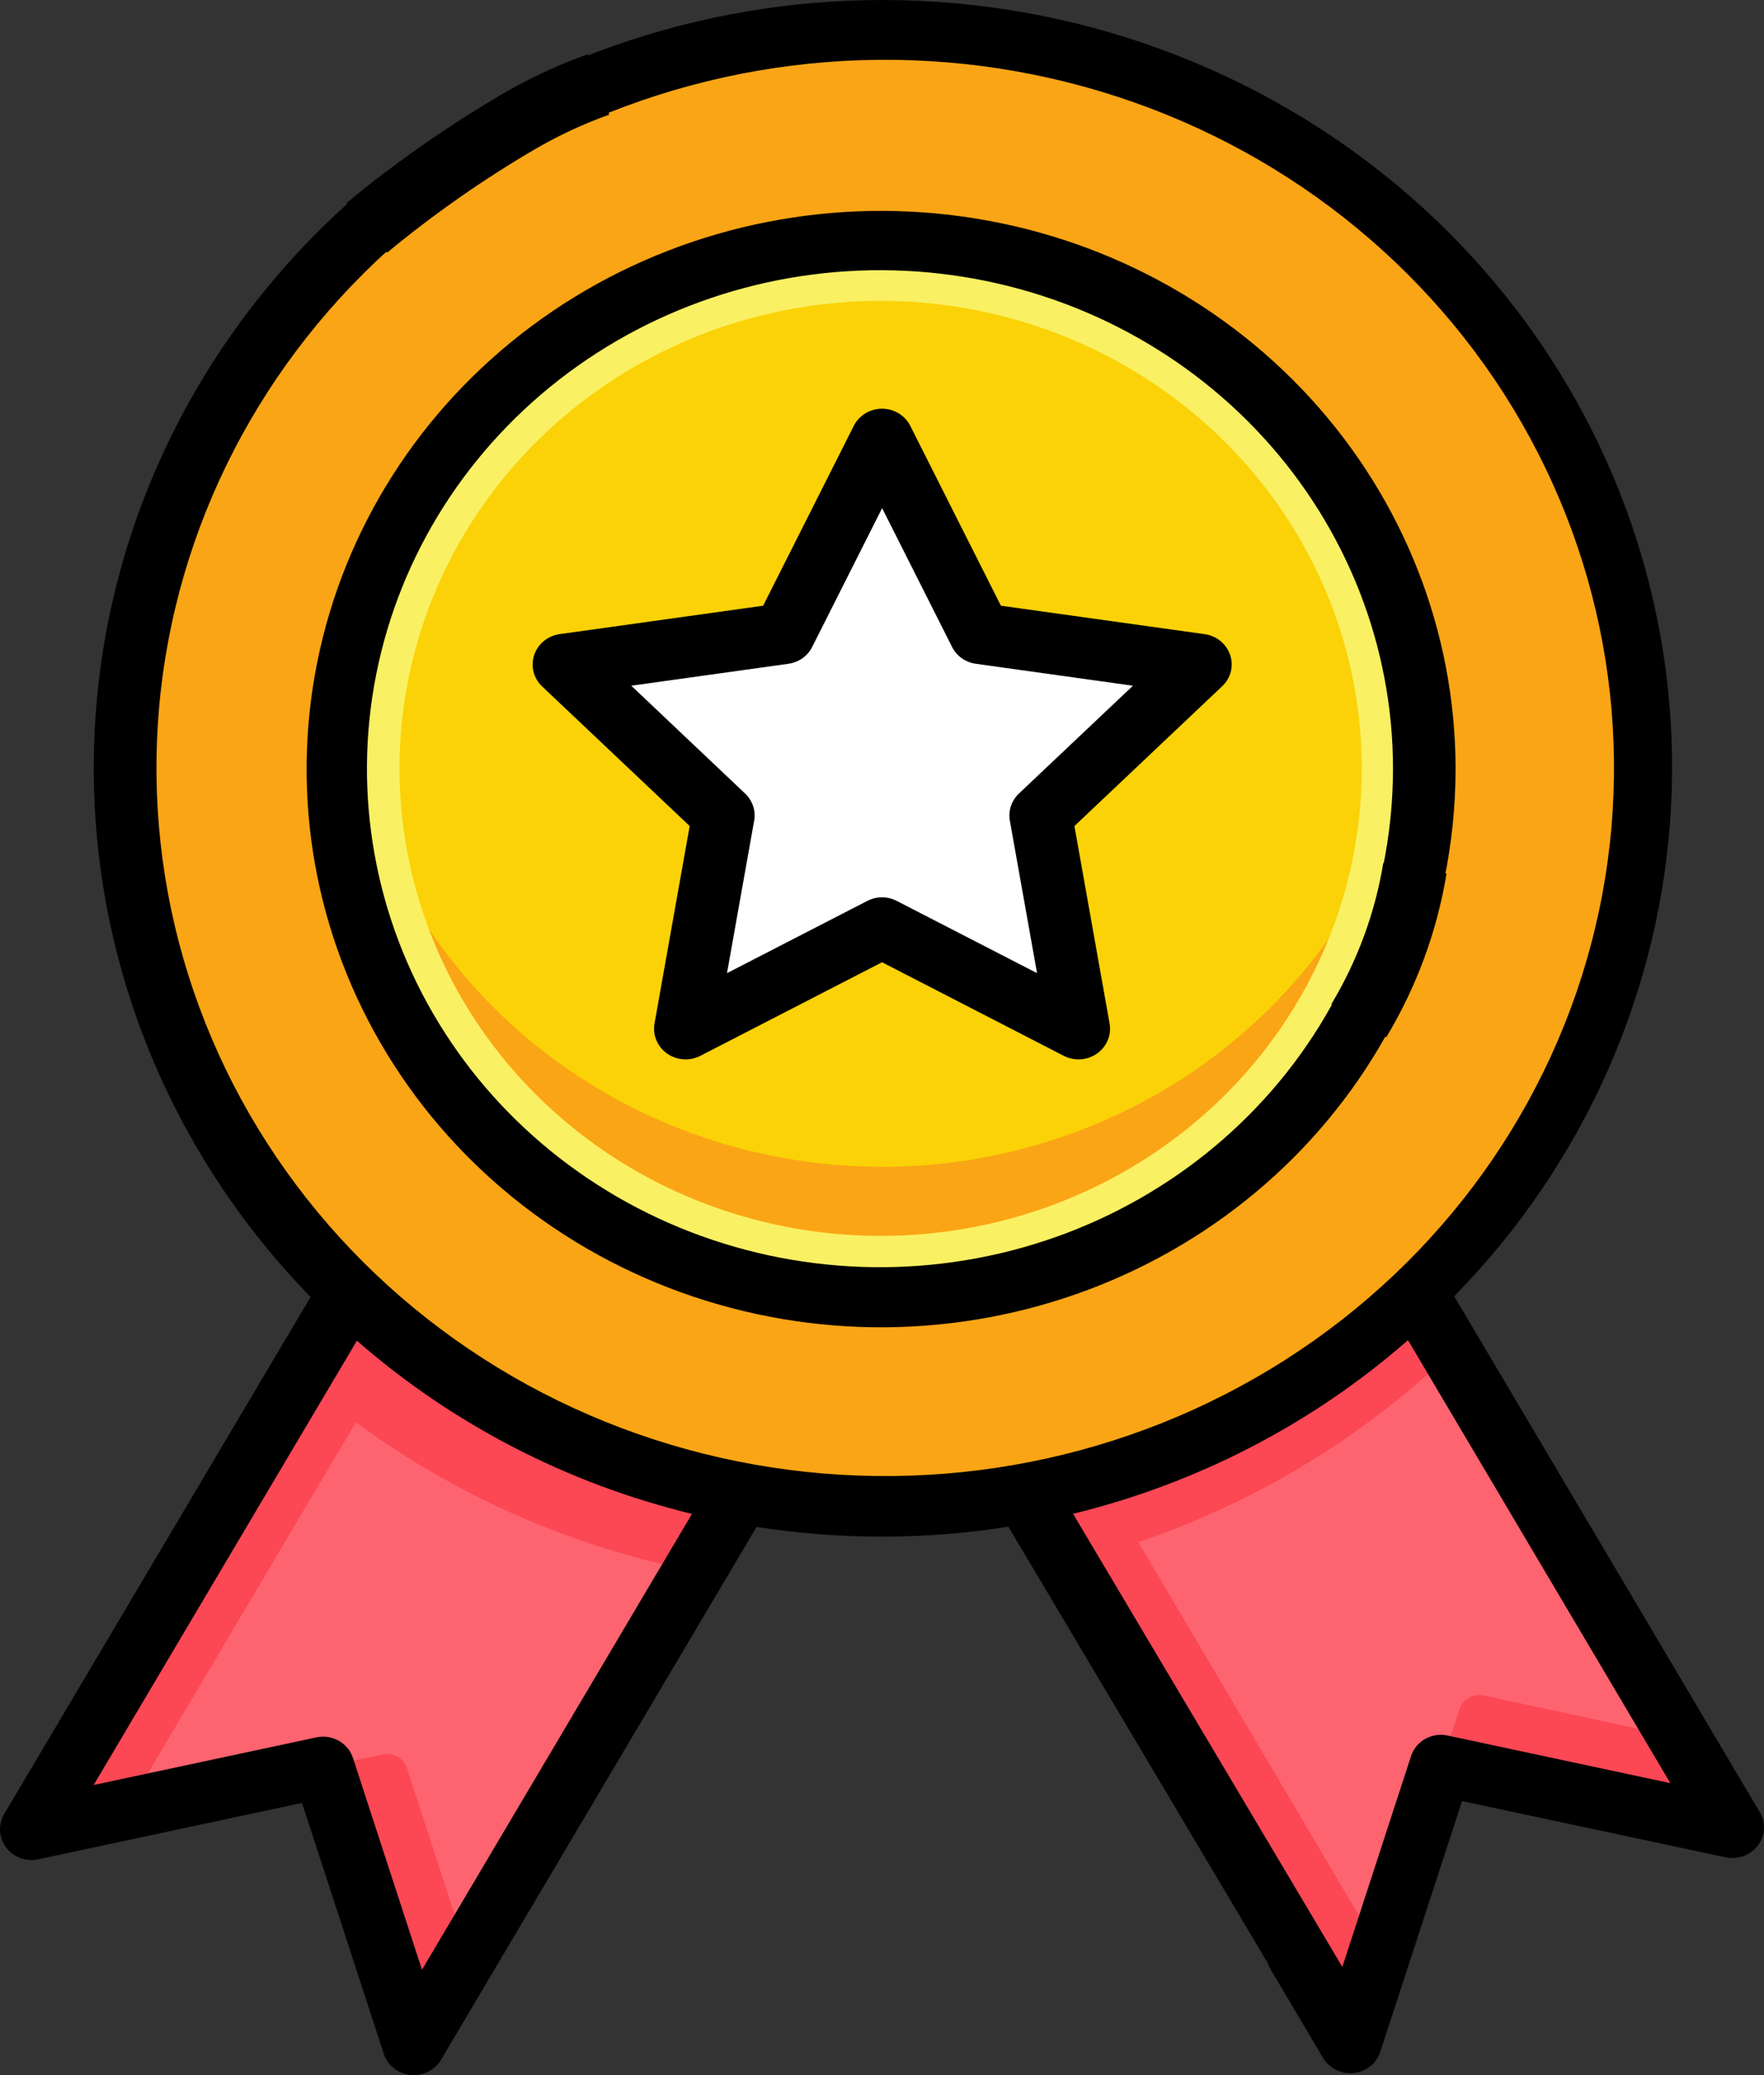 <svg width="85" height="100" viewBox="0 0 85 100" fill="none" xmlns="http://www.w3.org/2000/svg">
<rect x="0" y="0" width="85" height="100" fill="#333333" stroke="none"/>
<path d="M81.281 87.604L69.433 85.07L65.761 96.334C65.702 96.514 65.591 96.674 65.44 96.794C65.289 96.914 65.105 96.989 64.911 97.01C64.717 97.03 64.522 96.995 64.348 96.909C64.174 96.823 64.03 96.69 63.932 96.526L49.274 71.785C56.368 70.284 62.838 66.757 67.852 61.655L82.368 86.164C82.465 86.328 82.511 86.516 82.5 86.705C82.489 86.894 82.422 87.075 82.307 87.228C82.192 87.38 82.034 87.497 81.852 87.564C81.669 87.631 81.471 87.645 81.281 87.604Z" fill="#FD646F"/>
<path d="M81.281 87.604L70.331 85.26C70.087 85.208 69.83 85.246 69.613 85.368C69.396 85.49 69.234 85.686 69.158 85.919L65.763 96.334C65.704 96.514 65.593 96.674 65.442 96.794C65.291 96.914 65.107 96.989 64.913 97.01C64.719 97.03 64.524 96.995 64.35 96.909C64.176 96.823 64.032 96.69 63.934 96.526L51.377 75.326L49.276 71.782C56.37 70.281 62.84 66.754 67.854 61.652L69.938 65.172L82.368 86.165C82.465 86.329 82.51 86.517 82.499 86.705C82.488 86.894 82.421 87.076 82.306 87.228C82.191 87.38 82.033 87.497 81.851 87.564C81.669 87.63 81.471 87.644 81.281 87.604Z" fill="#FD646F"/>
<path d="M81.281 87.603L70.329 85.261C70.084 85.209 69.828 85.248 69.611 85.369C69.394 85.491 69.231 85.687 69.155 85.92L70.334 82.36C70.411 82.129 70.574 81.933 70.791 81.812C71.008 81.692 71.264 81.654 71.509 81.707L80.932 83.742L82.368 86.164C82.465 86.328 82.511 86.516 82.5 86.705C82.489 86.894 82.422 87.076 82.307 87.228C82.191 87.381 82.033 87.498 81.85 87.564C81.668 87.631 81.47 87.644 81.28 87.603H81.281Z" fill="#FC4755"/>
<path d="M35.964 71.488L21.069 96.617C20.971 96.782 20.827 96.915 20.653 97.001C20.48 97.087 20.284 97.121 20.09 97.101C19.896 97.081 19.712 97.006 19.562 96.886C19.411 96.766 19.299 96.606 19.24 96.425L15.845 86.01C15.77 85.778 15.607 85.582 15.39 85.46C15.173 85.338 14.917 85.299 14.672 85.351L3.72 87.694C3.53 87.734 3.331 87.721 3.149 87.654C2.967 87.587 2.808 87.47 2.693 87.317C2.578 87.165 2.511 86.983 2.501 86.793C2.49 86.605 2.536 86.416 2.633 86.252L16.481 62.874C21.654 67.637 28.624 70.314 35.964 71.488Z" fill="#FD646F"/>
<path d="M18.443 66.351L6.103 87.184L3.723 87.694C3.533 87.735 3.334 87.721 3.152 87.654C2.969 87.587 2.811 87.471 2.696 87.318C2.58 87.165 2.513 86.983 2.502 86.794C2.492 86.605 2.538 86.417 2.635 86.252L14.422 66.351L17.61 60.956C18.468 61.745 19.365 62.494 20.301 63.202L18.443 66.351Z" fill="#FC4755"/>
<path d="M22.524 94.163L21.075 96.616C20.978 96.781 20.833 96.914 20.66 97C20.486 97.086 20.29 97.121 20.096 97.1C19.902 97.08 19.719 97.006 19.568 96.886C19.417 96.766 19.305 96.606 19.246 96.425L15.851 86.01C15.776 85.778 15.613 85.581 15.396 85.459C15.179 85.337 14.923 85.298 14.678 85.35L18.433 84.546C18.677 84.493 18.934 84.532 19.151 84.654C19.368 84.776 19.53 84.972 19.606 85.204L22.524 94.163Z" fill="#FC4755"/>
<path d="M16.822 62.278L26.614 66.57L35.965 71.487L33.457 75.711C26.449 74.325 19.948 71.15 14.621 66.512C14.557 66.457 14.493 66.403 14.429 66.345L16.822 62.278Z" fill="#FC4755"/>
<path d="M69.933 65.17L67.849 61.65L56.818 66.376L49.272 71.776L50.12 73.207L52.203 76.727L63.929 96.524C64.027 96.688 64.171 96.821 64.345 96.907C64.519 96.993 64.715 97.028 64.908 97.007C65.102 96.987 65.286 96.912 65.437 96.792C65.588 96.672 65.699 96.512 65.758 96.332L66.504 94.041L54.849 74.313C60.516 72.395 65.669 69.27 69.932 65.167L69.933 65.17Z" fill="#FC4755"/>
<path d="M78.983 37.028C79.012 43.875 76.998 50.584 73.185 56.343C69.372 62.101 63.922 66.662 57.497 69.472C51.071 72.283 43.945 73.224 36.981 72.18C30.016 71.137 23.513 68.154 18.257 63.593C17.984 63.357 17.717 63.119 17.451 62.874C16.51 62.007 15.616 61.093 14.773 60.135C9.62 54.304 6.552 47.005 6.03 39.335C5.508 31.665 7.561 24.037 11.88 17.598C16.199 11.158 22.551 6.253 29.983 3.62C37.414 0.987 45.525 0.768 53.095 2.995C56.718 4.064 60.145 5.679 63.252 7.781C64.276 8.471 65.263 9.213 66.207 10.003C70.219 13.344 73.439 17.489 75.644 22.154C77.85 26.82 78.988 31.894 78.983 37.028Z" fill="#FAA515"/>
<path d="M42.502 62.495C56.932 62.495 68.631 51.093 68.631 37.028C68.631 22.962 56.932 11.56 42.502 11.56C28.071 11.56 16.372 22.962 16.372 37.028C16.372 51.093 28.071 62.495 42.502 62.495Z" fill="#FAD207"/>
<path d="M68.631 37.028C68.632 40.495 67.902 43.926 66.486 47.108C65.071 50.291 62.999 53.158 60.4 55.533C57.8 57.908 54.728 59.741 51.372 60.918C48.015 62.095 44.447 62.592 40.885 62.377C37.324 62.163 33.846 61.242 30.665 59.671C27.484 58.1 24.668 55.913 22.39 53.245C20.112 50.576 18.421 47.482 17.42 44.154C16.42 40.826 16.131 37.334 16.573 33.893C17.339 40.052 20.401 45.726 25.179 49.841C29.957 53.957 36.12 56.229 42.505 56.229C48.89 56.229 55.053 53.957 59.831 49.841C64.609 45.726 67.671 40.052 68.437 33.893C68.568 34.933 68.633 35.98 68.631 37.028Z" fill="#FAA515"/>
<path fill-rule="evenodd" clip-rule="evenodd" d="M42.504 11.56C37.317 11.544 32.242 13.025 27.922 15.814C23.601 18.603 20.23 22.575 18.234 27.227C16.238 31.88 15.707 37.003 16.71 41.948C17.712 46.894 20.201 51.439 23.863 55.008C27.525 58.578 32.195 61.011 37.281 62C42.367 62.989 47.641 62.49 52.434 60.564C57.228 58.639 61.326 55.375 64.209 51.185C67.093 46.996 68.632 42.069 68.632 37.029C68.637 33.689 67.965 30.381 66.655 27.294C65.345 24.207 63.422 21.401 60.995 19.036C58.569 16.671 55.687 14.794 52.514 13.511C49.341 12.229 45.939 11.566 42.503 11.561L42.504 11.56ZM42.504 59.557C37.916 59.57 33.427 58.26 29.605 55.793C25.784 53.326 22.801 49.812 21.036 45.697C19.271 41.581 18.802 37.05 19.688 32.675C20.575 28.301 22.777 24.28 26.017 21.123C29.256 17.965 33.387 15.813 37.886 14.938C42.385 14.064 47.05 14.506 51.29 16.209C55.53 17.912 59.155 20.8 61.705 24.506C64.256 28.212 65.617 32.57 65.617 37.029C65.619 42.992 63.187 48.714 58.854 52.937C54.521 57.16 48.641 59.541 42.504 59.557Z" fill="#FAF063"/>
<path d="M43.405 22.945L46.995 30.07C47.067 30.213 47.173 30.337 47.306 30.43C47.438 30.524 47.592 30.584 47.754 30.607L55.821 31.734C56.007 31.759 56.181 31.835 56.325 31.953C56.468 32.07 56.575 32.225 56.633 32.398C56.691 32.572 56.698 32.757 56.653 32.934C56.608 33.111 56.513 33.273 56.379 33.4L50.528 38.931C50.411 39.042 50.324 39.179 50.273 39.33C50.223 39.481 50.211 39.641 50.239 39.797L51.633 47.625C51.666 47.805 51.645 47.99 51.574 48.16C51.504 48.329 51.386 48.475 51.233 48.583C51.081 48.69 50.901 48.754 50.713 48.766C50.526 48.779 50.338 48.74 50.172 48.655L42.973 44.948C42.828 44.873 42.666 44.834 42.502 44.834C42.339 44.834 42.177 44.873 42.032 44.948L34.833 48.655C34.667 48.74 34.479 48.779 34.292 48.766C34.104 48.754 33.924 48.69 33.772 48.583C33.62 48.475 33.501 48.329 33.431 48.16C33.36 47.99 33.339 47.805 33.372 47.625L34.766 39.797C34.794 39.641 34.782 39.481 34.731 39.33C34.681 39.179 34.594 39.042 34.477 38.931L28.626 33.4C28.492 33.273 28.397 33.111 28.352 32.934C28.307 32.757 28.314 32.572 28.372 32.398C28.43 32.225 28.537 32.07 28.68 31.953C28.824 31.835 28.998 31.759 29.184 31.734L37.251 30.607C37.413 30.584 37.567 30.524 37.699 30.43C37.831 30.337 37.938 30.213 38.01 30.07L41.599 22.945C41.682 22.78 41.811 22.642 41.97 22.546C42.13 22.449 42.314 22.398 42.502 22.398C42.69 22.398 42.874 22.449 43.034 22.546C43.193 22.642 43.323 22.78 43.405 22.945Z" fill="white"/>
<path d="M17.664 10.989C19.983 9.069 22.461 7.338 25.073 5.813C26.269 5.121 27.529 4.538 28.835 4.071" stroke="black" stroke-width="3.089"/>
<path d="M68.179 41.843C67.752 44.434 66.835 46.925 65.474 49.191" stroke="black" stroke-width="3.09"/>
<path d="M67.798 43.599C67.992 43.638 68.192 43.638 68.387 43.602C68.581 43.565 68.766 43.491 68.932 43.385C69.097 43.279 69.239 43.142 69.35 42.982C69.46 42.822 69.538 42.643 69.577 42.455C69.951 40.667 70.139 38.848 70.138 37.024C70.128 30.443 67.636 24.094 63.134 19.178C58.632 14.263 52.432 11.121 45.706 10.349C38.981 9.576 32.198 11.226 26.64 14.986C21.082 18.745 17.136 24.355 15.547 30.752C13.958 37.149 14.838 43.89 18.019 49.699C21.2 55.508 26.462 59.983 32.81 62.276C39.157 64.57 46.15 64.522 52.464 62.143C58.778 59.764 63.975 55.219 67.073 49.367C67.167 49.196 67.226 49.008 67.245 48.814C67.264 48.621 67.244 48.425 67.185 48.24C67.126 48.054 67.029 47.882 66.901 47.733C66.772 47.583 66.615 47.461 66.437 47.371C66.26 47.282 66.065 47.228 65.866 47.212C65.667 47.196 65.466 47.219 65.276 47.279C65.086 47.339 64.91 47.436 64.758 47.562C64.606 47.689 64.483 47.844 64.393 48.018C61.63 53.247 56.99 57.31 51.351 59.438C45.712 61.565 39.467 61.61 33.796 59.564C28.126 57.517 23.424 53.522 20.581 48.333C17.739 43.145 16.953 37.123 18.371 31.41C19.79 25.695 23.316 20.685 28.28 17.327C33.245 13.969 39.304 12.497 45.311 13.188C51.318 13.88 56.855 16.688 60.875 21.08C64.895 25.473 67.118 31.145 67.123 37.023C67.124 38.648 66.957 40.269 66.623 41.861C66.543 42.242 66.621 42.639 66.842 42.964C67.062 43.289 67.406 43.516 67.798 43.595V43.599Z" fill="black"/>
<path d="M59.274 31.562C59.187 31.301 59.027 31.068 58.811 30.892C58.595 30.715 58.333 30.6 58.054 30.561L48.229 29.189L43.854 20.505C43.728 20.262 43.534 20.057 43.295 19.914C43.056 19.771 42.781 19.696 42.501 19.696C42.22 19.696 41.946 19.771 41.707 19.914C41.468 20.057 41.274 20.262 41.148 20.505L36.773 29.189L26.948 30.561C26.671 30.604 26.412 30.721 26.198 30.898C25.985 31.076 25.827 31.307 25.74 31.566C25.654 31.826 25.643 32.103 25.708 32.369C25.774 32.634 25.913 32.876 26.112 33.069L33.233 39.807L31.536 49.34C31.491 49.609 31.524 49.885 31.631 50.137C31.738 50.389 31.914 50.608 32.141 50.768C32.368 50.929 32.636 51.025 32.916 51.047C33.196 51.069 33.476 51.014 33.726 50.891L42.502 46.371L51.279 50.891C51.529 51.014 51.809 51.069 52.089 51.047C52.369 51.025 52.637 50.929 52.864 50.768C53.09 50.608 53.267 50.389 53.374 50.137C53.481 49.885 53.514 49.609 53.469 49.34L51.772 39.807L58.893 33.069C59.096 32.878 59.239 32.635 59.307 32.368C59.374 32.102 59.364 31.822 59.277 31.561L59.274 31.562ZM49.097 38.241C48.921 38.408 48.789 38.614 48.713 38.842C48.637 39.07 48.619 39.312 48.661 39.548L49.971 46.896L43.205 43.412C42.988 43.3 42.746 43.242 42.501 43.242C42.255 43.242 42.014 43.3 41.797 43.412L35.031 46.896L36.34 39.548C36.383 39.312 36.365 39.07 36.289 38.842C36.213 38.614 36.081 38.408 35.905 38.241L30.419 33.045L37.994 31.987C38.237 31.953 38.468 31.862 38.666 31.722C38.864 31.581 39.025 31.396 39.133 31.182L42.506 24.487L45.879 31.182C45.987 31.396 46.147 31.581 46.345 31.722C46.544 31.862 46.774 31.953 47.017 31.987L54.592 33.045L49.097 38.241Z" fill="black"/>
<path d="M84.807 87.344L70.072 62.468C76.344 56.071 80.051 47.702 80.52 38.878C80.99 30.054 78.192 21.358 72.633 14.366C67.073 7.374 59.121 2.548 50.215 0.763C41.31 -1.023 32.041 0.35 24.088 4.633C23.738 4.822 23.478 5.138 23.368 5.513C23.257 5.887 23.304 6.289 23.498 6.629C23.692 6.97 24.017 7.222 24.402 7.33C24.788 7.437 25.201 7.392 25.552 7.203C33.43 2.933 42.698 1.774 51.433 3.965C60.168 6.156 67.7 11.529 72.468 18.971C77.235 26.413 78.873 35.353 77.041 43.936C75.209 52.52 70.048 60.089 62.628 65.075C55.208 70.061 46.098 72.081 37.187 70.715C28.276 69.35 20.247 64.705 14.766 57.743C9.284 50.781 6.77 42.035 7.744 33.32C8.719 24.605 13.107 16.589 20 10.933C20.307 10.683 20.499 10.325 20.534 9.937C20.569 9.549 20.444 9.164 20.186 8.866C19.929 8.567 19.56 8.381 19.161 8.347C18.762 8.313 18.366 8.434 18.059 8.685C14.09 11.94 10.848 15.948 8.529 20.463C6.211 24.979 4.866 29.907 4.576 34.946C4.287 39.984 5.059 45.027 6.845 49.766C8.631 54.504 11.395 58.838 14.965 62.502L10.792 69.543C10.601 69.879 10.552 70.274 10.658 70.644C10.763 71.014 11.014 71.33 11.356 71.522C11.698 71.715 12.104 71.769 12.487 71.674C12.87 71.578 13.199 71.341 13.403 71.012L17.198 64.608C21.797 68.629 27.34 71.495 33.343 72.955L20.334 94.923L17.007 84.715C16.894 84.366 16.651 84.071 16.325 83.888C16 83.704 15.615 83.646 15.248 83.724L4.513 86.019L13.4 71.017C13.504 70.85 13.572 70.665 13.602 70.472C13.631 70.279 13.62 70.083 13.57 69.894C13.521 69.705 13.433 69.528 13.312 69.373C13.19 69.217 13.039 69.087 12.865 68.989C12.691 68.892 12.5 68.829 12.301 68.804C12.102 68.779 11.9 68.793 11.707 68.845C11.513 68.897 11.333 68.986 11.175 69.107C11.018 69.227 10.886 69.377 10.789 69.547L0.193 87.434C0.051 87.681 -0.015 87.962 0.003 88.245C0.02 88.527 0.121 88.798 0.292 89.027C0.464 89.255 0.699 89.431 0.97 89.533C1.241 89.636 1.537 89.66 1.822 89.605L14.552 86.883L18.497 98.987C18.588 99.256 18.757 99.494 18.983 99.672C19.21 99.85 19.484 99.961 19.774 99.992C20.064 100.022 20.356 99.971 20.616 99.844C20.877 99.717 21.094 99.519 21.242 99.276L36.456 73.581C40.474 74.21 44.571 74.207 48.589 73.572L62.342 96.712C62.439 96.882 62.571 97.032 62.728 97.153C62.886 97.274 63.066 97.362 63.26 97.414C63.453 97.466 63.655 97.48 63.854 97.456C64.053 97.431 64.245 97.368 64.418 97.27C64.592 97.172 64.743 97.042 64.865 96.887C64.986 96.731 65.074 96.554 65.124 96.365C65.173 96.177 65.184 95.98 65.155 95.787C65.126 95.595 65.057 95.409 64.953 95.243L51.706 72.95C57.708 71.483 63.249 68.61 67.845 64.582L80.487 85.93L69.752 83.635C69.385 83.556 69 83.615 68.675 83.798C68.349 83.981 68.106 84.276 67.993 84.625L64.666 94.833L63.86 93.475C63.763 93.304 63.632 93.154 63.474 93.034C63.317 92.913 63.136 92.824 62.943 92.772C62.75 92.72 62.548 92.706 62.349 92.731C62.15 92.756 61.958 92.819 61.784 92.916C61.611 93.014 61.459 93.144 61.338 93.3C61.217 93.455 61.129 93.632 61.079 93.821C61.029 94.01 61.019 94.206 61.048 94.399C61.077 94.592 61.145 94.777 61.249 94.944L63.762 99.186C63.91 99.429 64.127 99.626 64.388 99.752C64.648 99.879 64.94 99.93 65.229 99.899C65.519 99.869 65.793 99.758 66.019 99.58C66.245 99.402 66.414 99.165 66.505 98.896L70.45 86.795L83.178 89.51C83.463 89.566 83.759 89.541 84.03 89.439C84.301 89.336 84.536 89.16 84.708 88.932C84.879 88.704 84.98 88.432 84.997 88.15C85.015 87.868 84.949 87.587 84.807 87.34V87.344Z" fill="black"/>
</svg>
